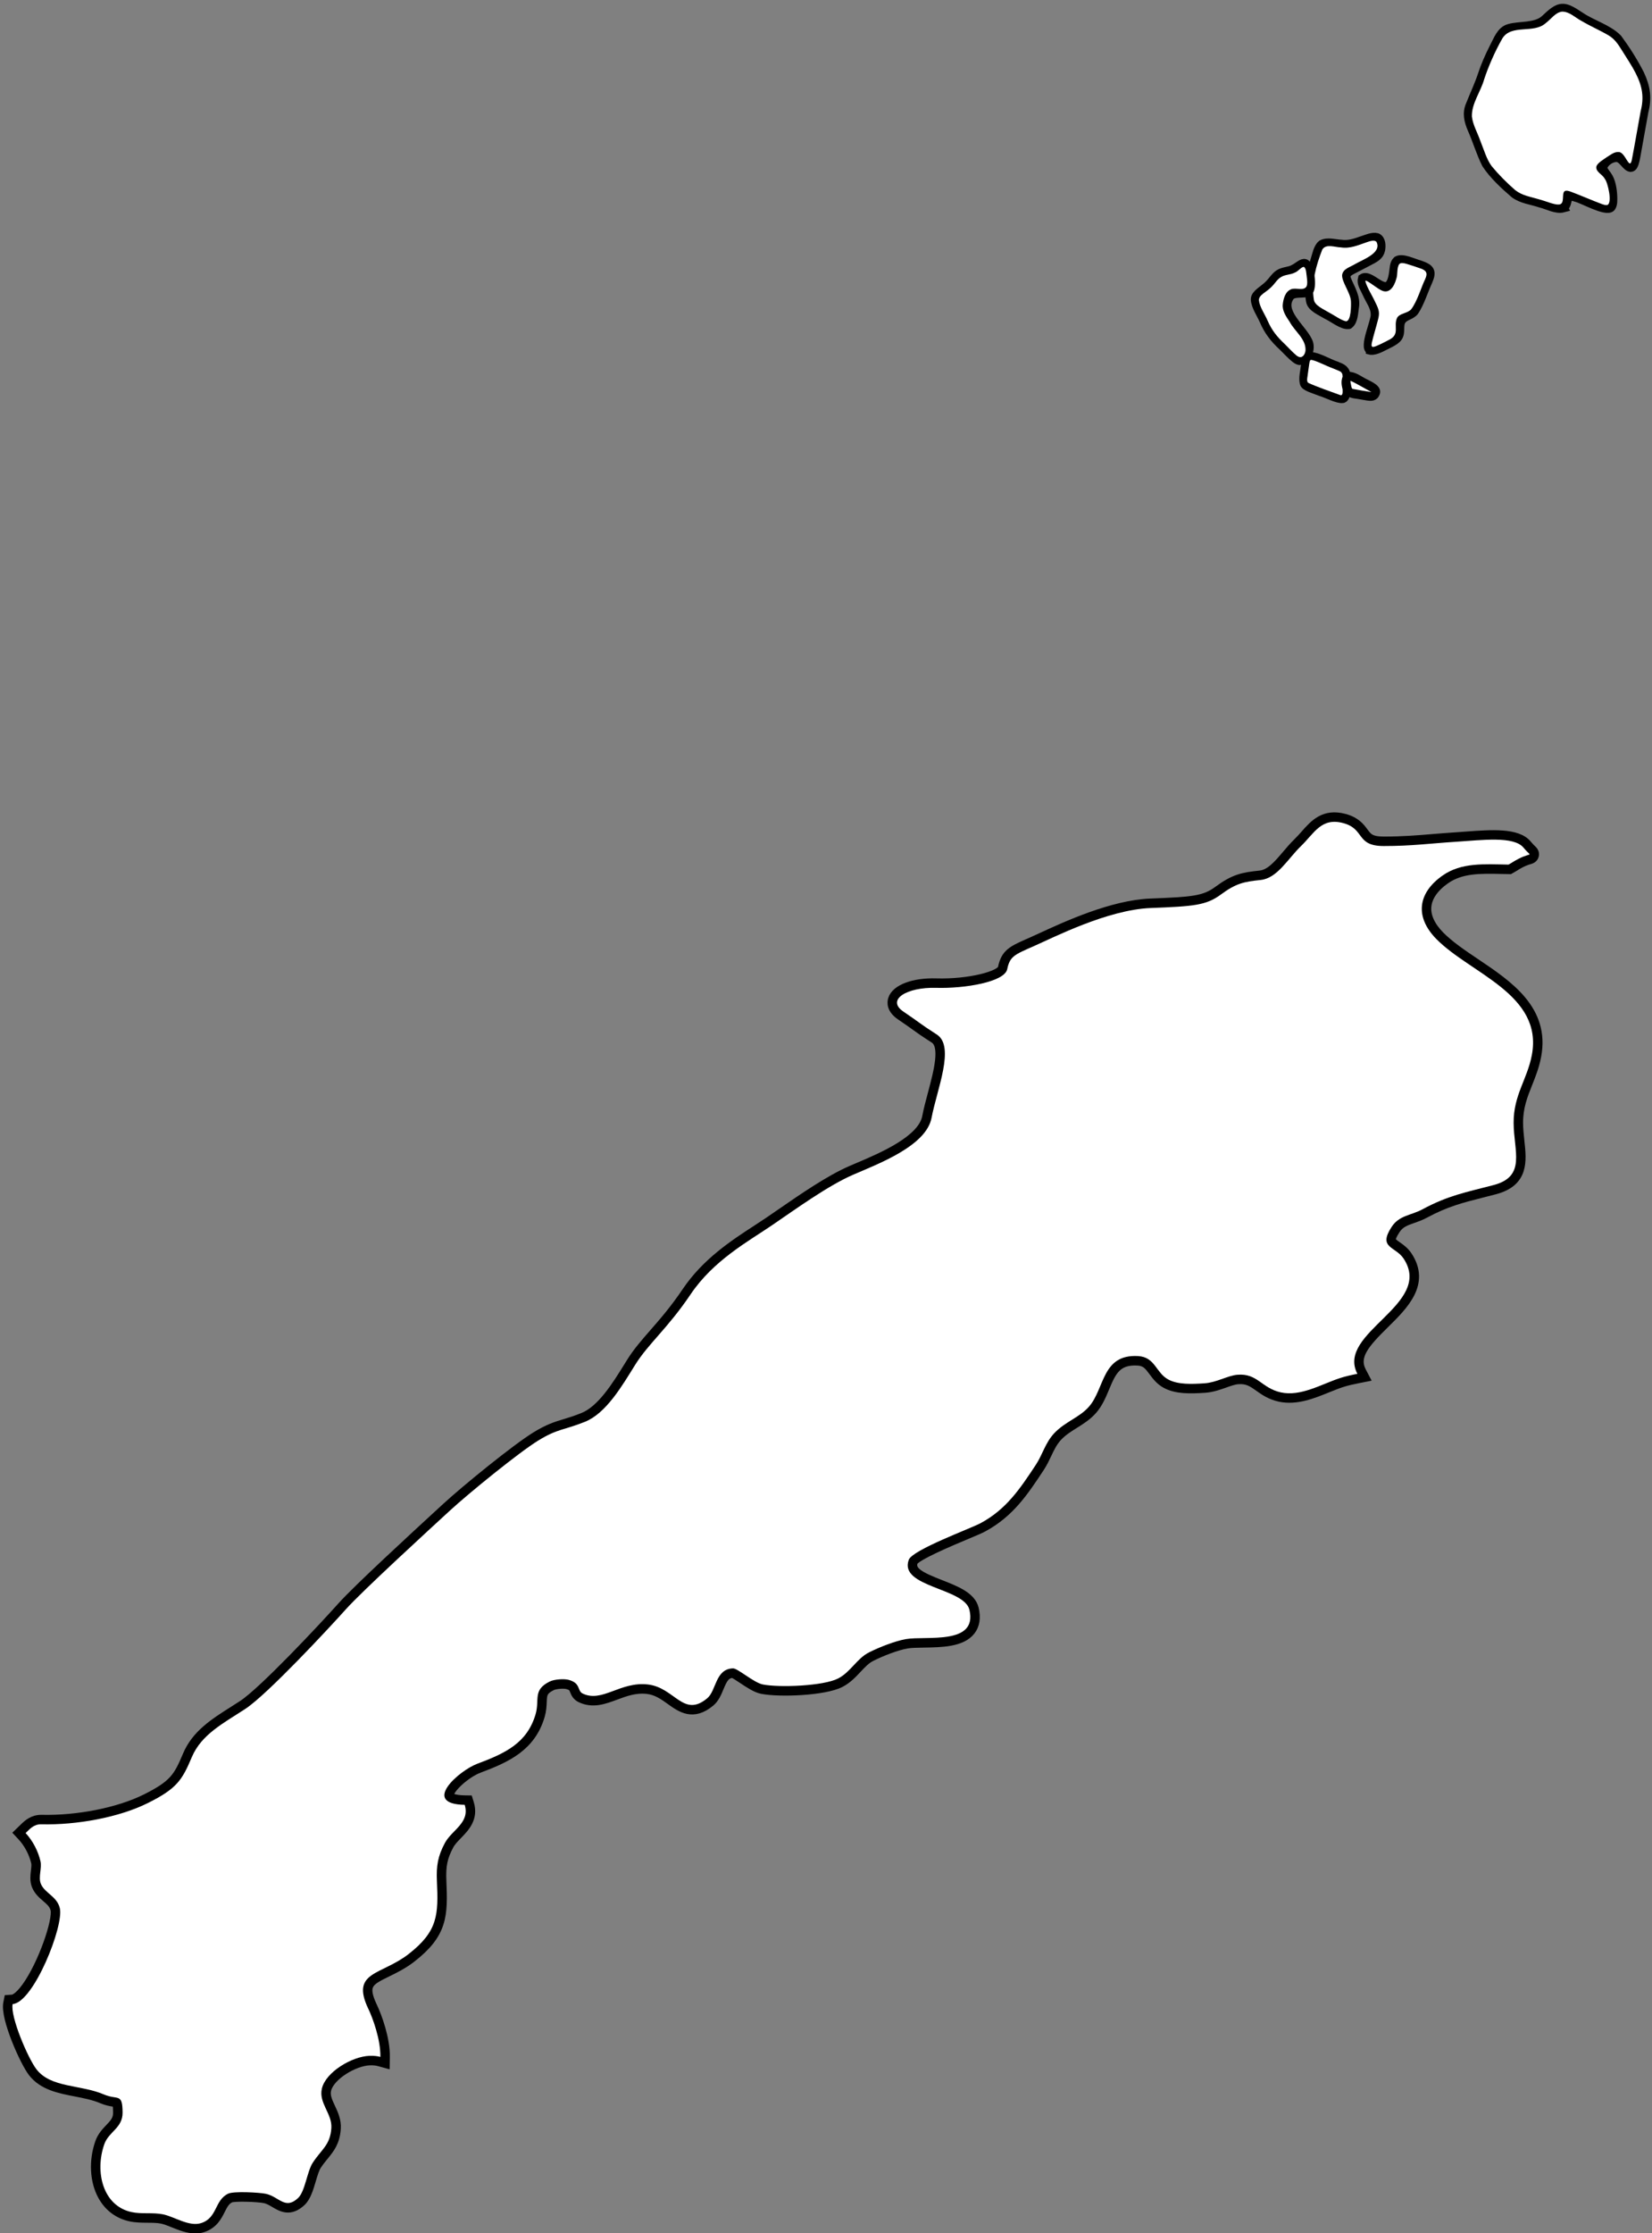 <?xml version="1.0" encoding="UTF-8"?>
<!DOCTYPE svg PUBLIC '-//W3C//DTD SVG 1.0//EN'
          'http://www.w3.org/TR/2001/REC-SVG-20010904/DTD/svg10.dtd'>
<svg height="472.3" preserveAspectRatio="xMidYMid meet" version="1.0" viewBox="5.7 20.2 349.6 472.3" width="349.6" xmlns="http://www.w3.org/2000/svg" xmlns:xlink="http://www.w3.org/1999/xlink" zoomAndPan="magnify"
><rect x="5.7" y="20.2" width="349.6" height="472.3" fill="#808080" stroke="none"/><g id="change1_1"
  ><path d="M47.042,491.535c-1.572,0-3.168-.64-4.619-1.221-.884-.355-1.72-.689-2.433-.835-.955-.195-1.987-.201-3.079-.208-1.187-.007-2.415-.014-3.611-.276-2.542-.552-4.573-2.07-5.868-4.387-1.729-3.094-1.963-7.413-.609-11.271.463-1.324,1.326-2.228,2.087-3.026.97-1.018,1.736-1.821,1.726-3.33-.011-1.773-.211-2.066-.251-2.107-.073-.057-.436-.115-.701-.157-.587-.095-1.392-.223-2.396-.652-1.727-.739-3.69-1.12-5.587-1.487-3.398-.659-6.912-1.34-9.071-4.127-1.721-2.221-5.876-11.488-5.242-14.618l.151-.747.761-.055c.351-.025,1.344-.328,2.98-2.586,3.448-4.759,6.679-14.155,6.102-16.462-.275-1.105-1.02-1.746-1.882-2.487-.8-.688-1.627-1.4-2.088-2.521-.419-1.021-.287-2.123-.172-3.096.082-.685.159-1.332.042-1.836-.452-1.977-1.537-4.031-2.9-5.498l-.674-.724,1.001-.966c.856-.844,1.929-1.869,3.766-1.85,7.661.178,16.32-1.535,22.054-4.383,5.977-2.973,6.878-4.575,8.829-9.191,1.869-4.424,5.671-6.833,9.698-9.383.672-.425,1.351-.855,2.031-1.301,4.383-2.876,16.945-16.283,21.025-20.842,3.278-3.661,15.569-14.959,20.818-19.784l1.215-1.117c4.159-3.828,14.741-12.433,18.957-15.023,2.688-1.65,4.284-2.132,6.131-2.691,1.065-.322,2.27-.686,3.887-1.336,3.902-1.57,7.083-6.708,9.639-10.837l.493-.795c1.356-2.18,2.971-4.029,4.842-6.171,2.052-2.349,4.377-5.012,6.906-8.765,4.179-6.205,10.094-10.05,14.847-13.139.893-.58,1.748-1.136,2.547-1.678.835-.567,1.72-1.177,2.641-1.813,4.564-3.149,10.245-7.068,14.837-9.054.45-.195.933-.4,1.44-.615,5.092-2.16,13.615-5.775,14.54-10.68.277-1.471.709-3.089,1.167-4.802,1.285-4.808,2.74-10.257.394-11.767-2.268-1.458-3.04-2.014-4.016-2.717-.705-.508-1.505-1.083-3.076-2.146-1.999-1.349-1.914-2.741-1.685-3.451.692-2.148,4.439-3.556,9.164-3.413,7.061.211,13.742-1.589,14.065-3.15.653-3.148,1.98-3.731,5.921-5.459l.244-.107c.549-.24,1.234-.556,2.029-.923,5.244-2.419,15.006-6.921,23.094-7.241,8.963-.354,11.428-.535,14.336-2.678,3.351-2.472,5.185-2.87,8.871-3.245,2.135-.217,3.83-2.211,5.623-4.322.747-.878,1.519-1.787,2.344-2.584.558-.538,1.074-1.121,1.574-1.685,1.988-2.245,4.043-4.561,8.322-3.41,2.391.645,3.314,1.89,4.055,2.891.827,1.117,1.424,1.923,4.246,1.923,4.041,0,7.098-.255,10.335-.524,1.522-.127,3.101-.258,4.864-.372.718-.046,1.455-.101,2.198-.157,5.34-.399,10.866-.814,12.979,1.783.409.503.717.794.92.988.275.26.689.654.538,1.277s-.692.781-1.05.885c-.488.142-1.502.438-3.248,1.563-.163.105-.35.21-.54.316l-.329.184-1.652-.033c-4.622-.102-8.62-.194-11.98,2.154-2.396,1.682-3.763,3.658-3.951,5.715-.184,2.015.773,4.153,2.767,6.183,2.043,2.08,4.768,3.91,7.652,5.848,6.872,4.616,14.662,9.85,12.833,19.571-.412,2.197-1.149,4.044-1.862,5.831-1.022,2.563-1.988,4.985-1.98,8.31.003,1.325.144,2.629.281,3.89.462,4.244.938,8.634-5.278,10.266-.941.247-1.824.471-2.664.683-4.45,1.126-7.664,1.939-12.202,4.378-.861.462-1.692.753-2.495,1.035-1.523.534-2.726.955-3.632,2.344-1.465,2.252-1.057,2.536.296,3.479.706.492,1.585,1.105,2.242,2.096,3.844,5.808-.791,10.368-4.879,14.391-4.156,4.089-6.555,6.808-4.847,10.071l.624,1.191-1.319.261c-1.128.223-2.437.502-3.591.883-.96.315-1.943.713-2.984,1.134-3.08,1.246-6.574,2.66-10.025,1.907-1.994-.436-3.287-1.35-4.427-2.158-1.361-.964-2.428-1.724-4.485-1.55-.836.073-1.789.41-2.798.768-1.248.441-2.662.942-4.171,1.04-3.071.203-6.012.282-8.239-.94-1.246-.681-1.999-1.696-2.663-2.592-.914-1.233-1.575-2.124-3.26-2.224-4.535-.278-5.627,2.363-7.02,5.687-.674,1.61-1.372,3.274-2.536,4.619-1.138,1.314-2.527,2.181-3.87,3.018-1.209.755-2.46,1.535-3.518,2.647-1.054,1.11-1.669,2.405-2.319,3.775-.438.924-.891,1.879-1.494,2.792-3.402,5.15-6.338,9.598-12.055,12.678-.628.337-1.963.897-3.654,1.607-3.13,1.314-10.459,4.392-11.084,5.617-.791,2.127,1.651,3.259,5.769,4.87,3.198,1.251,6.505,2.545,7.108,5.122.444,1.893.204,3.448-.712,4.622-1.924,2.466-6.185,2.532-9.945,2.59-1.384.022-2.691.042-3.584.197-2.133.365-5.4,1.64-7.527,2.713-1.138.573-2.027,1.522-2.969,2.526-1.028,1.097-2.09,2.23-3.574,2.993-3.364,1.725-12.796,2.108-16.579,1.36-1.225-.243-2.698-1.223-4.121-2.171-.712-.474-1.682-1.12-2.024-1.215-1.604.073-2.161,1.216-2.931,3.064-.463,1.111-.942,2.261-1.852,3.021-3.637,3.047-6.163,1.238-8.39-.36-1.437-1.03-2.923-2.096-4.925-2.327-2.542-.288-4.678.501-6.74,1.268-2.472.918-4.809,1.785-7.364.567-.84-.395-1.113-1.079-1.313-1.578-.227-.567-.377-.943-1.461-1.254-.812-.233-2.63-.079-3.353.282-1.957.972-1.991,1.78-2.06,3.392-.036.844-.077,1.802-.404,2.918-1.92,6.525-6.996,8.893-12.939,11.112-2.824,1.056-6.54,4.469-6.311,5.797.071.412.98.907,3.308.945l.73.012.214.698c.953,3.103-.928,5.04-2.44,6.596-.718.74-1.397,1.439-1.817,2.222-1.34,2.491-1.724,4.322-1.581,7.539.333,7.389.201,11.168-6.37,16.283-1.787,1.393-3.597,2.277-5.194,3.057-3.751,1.832-5.303,2.59-3.04,7.33h0c.942,1.974,2.707,6.73,2.641,10.601l-.022,1.295-1.249-.344c-.579-.159-1.224-.224-2.02-.194-3.3.118-8.414,3.18-9.118,6.148-.306,1.292.24,2.46.873,3.812.596,1.276,1.273,2.723,1.158,4.392-.195,2.86-1.29,4.203-2.558,5.759-.5.614-1.017,1.248-1.546,2.055-.437.662-.799,1.883-1.149,3.064-.525,1.769-1.067,3.597-2.097,4.567-2.376,2.245-4.179,1.174-5.627.316-.658-.39-1.339-.793-2.112-.954-1.471-.31-6.501-.488-7.317-.102-1.048.502-1.514,1.429-2.054,2.502-.678,1.35-1.523,3.03-3.765,3.761-.511.168-1.032.238-1.555.238Z" stroke="#000" stroke-miterlimit="10" stroke-width="2"
  /></g
  ><g id="change2_1"
  ><path d="M83.653,445.053c-3.808-7.976,2.707-7.079,8.524-11.612,6.222-4.844,6.305-8.317,5.984-15.446-.143-3.204.192-5.257,1.699-8.059,1.471-2.738,5.346-4.258,4.182-8.048-9.317-.152-1.175-7.25,2.668-8.688,5.906-2.205,10.535-4.365,12.327-10.455.919-3.126-.674-5.112,2.979-6.925.977-.488,3.06-.639,4.079-.349,2.583.742,1.705,2.313,2.93,2.89,4.131,1.971,7.914-2.598,13.787-1.925,5.687.657,7.506,7.144,12.557,2.914,1.952-1.633,1.681-6.203,5.448-6.32.988-.028,4.391,3.024,6.318,3.406,3.476.685,12.793.338,15.926-1.268,2.655-1.364,3.955-4.215,6.55-5.522,2.112-1.065,5.51-2.413,7.807-2.806,4.236-.735,15.2,1.347,13.435-6.19-1.087-4.648-14.991-4.793-12.835-10.584.785-2.11,13.053-6.595,15.197-7.744,5.46-2.942,8.338-7.268,11.693-12.347,1.433-2.172,2.003-4.685,3.923-6.706,2.338-2.459,5.319-3.278,7.356-5.63,3.327-3.844,2.693-11.101,10.375-10.652,3.603.214,3.726,3.508,6.347,4.939,2.058,1.13,5.055.993,7.69.819,2.557-.167,4.872-1.626,6.949-1.806,4.278-.366,5.091,2.827,9.212,3.727,4.22.919,8.565-1.73,12.481-3.014,1.142-.377,2.408-.657,3.712-.915-4.579-8.744,16.235-14.615,9.778-24.374-1.737-2.621-5.468-2.183-2.542-6.68,1.622-2.485,4.066-2.413,6.493-3.714,5.515-2.964,9.134-3.586,15.087-5.147,6.983-1.834,4.261-7.183,4.248-13.182-.016-5.91,2.883-9.136,3.858-14.329,2.415-12.839-13.009-17.195-20.214-24.53-4.617-4.698-3.931-9.737,1.325-13.425,3.983-2.784,8.76-2.396,13.954-2.307.203-.113.405-.223.58-.336,4.49-2.89,4.652-.72,2.605-3.233-2.048-2.515-8.749-1.617-14.333-1.258-5.585.36-9.308.898-15.264.898-5.958,0-3.91-3.593-8.563-4.848-4.655-1.257-6.144,2.155-8.937,4.848-2.791,2.695-5.027,6.825-8.563,7.183-3.537.36-5.211.72-8.377,3.055-3.165,2.333-5.771,2.513-14.894,2.873-9.121.36-20.663,6.285-24.758,8.08-4.095,1.797-5.026,2.155-5.585,4.85-.557,2.693-8.934,4.13-15.078,3.95-6.143-.18-10.609,2.515-6.887,5.028,3.722,2.515,3.163,2.335,7.074,4.85,3.908,2.515,0,11.673-1.118,17.6-1.117,5.925-11.169,9.696-16.567,12.031-5.4,2.335-12.287,7.363-17.313,10.775-5.025,3.413-12.286,7.363-17.126,14.548-4.84,7.183-8.936,10.415-11.728,14.906-2.793,4.49-6.143,10.236-10.611,12.033-4.47,1.795-5.771,1.435-9.867,3.95-4.095,2.515-14.705,11.135-18.802,14.906-4.096,3.77-18.428,16.881-21.966,20.833-3.536,3.95-16.569,17.958-21.222,21.011-4.653,3.053-9.306,5.388-11.354,10.236-2.049,4.85-3.165,6.645-9.308,9.7-6.144,3.053-15.079,4.668-22.525,4.488-1.591-.039-2.423.978-3.334,1.852,1.599,1.719,2.685,3.952,3.144,5.956.343,1.487-.505,3.35.08,4.776.828,2.014,3.379,2.593,4.015,5.147.919,3.682-5.535,19.972-9.985,20.293-.533,2.632,3.266,11.5,5.052,13.804,3.058,3.946,9.323,3.194,14.258,5.305,2.953,1.262,3.931-.412,3.958,3.833.022,3.287-2.93,4.011-3.87,6.695-2.042,5.819-.325,13.026,5.744,14.344,2.144.47,4.532.044,6.676.481,2.398.49,5.536,2.684,8.096,1.847,3.455-1.127,2.787-4.822,5.694-6.214,1.176-.566,6.603-.262,7.957.024,2.797.583,4.097,3.484,6.846.891,1.483-1.396,1.913-5.661,3.095-7.452,1.905-2.901,3.697-3.738,3.942-7.33.209-3.031-2.729-5.314-2.005-8.367.841-3.547,6.426-6.79,10.062-6.921.99-.033,1.714.063,2.32.23.063-3.675-1.627-8.232-2.543-10.151Z" fill="#fff"
  /></g
  ><g id="change1_2"
  ><path d="M336.519,64.123c-1.501.405-3.297-.66-4.795-1.013-2.042-.676-3.85-.811-5.462-1.959-2.122-1.823-4.488-4.005-5.995-6.312-1.163-2.308-1.942-4.987-2.994-7.351-.707-1.624-1.152-3.313-.404-5.024.842-2.133,1.908-4.384,2.596-6.498.574-1.734,1.338-3.553,2.461-5.761.804-1.476,1.43-3.467,3.156-3.939,2.199-.651,5.605-.142,7.553-1.885,3.243-3.083,3.869-3.037,7.464-.652,2.501,1.7,5.86,2.603,7.894,4.678,1.727,2.342,3.407,4.989,4.704,7.558,1.317,2.841,1.555,5.064.834,7.886-.391,2.177-.935,5.203-1.359,7.564-.26,1.385-.412,2.511-.666,3.266-.145.394-.294.853-.726.879-.934-.146-1.59-1.907-2.812-2.079-1.179-.127-2.6.802-3.034,1.856-.235.697.283,1.204.833,1.987.824,1.089,1.118,2.928,1.178,4.371.011.848.084,1.672-.328,2.285-.969,1.107-6.011-1.796-7.39-2.095-2.567-.95-1.443,1.219-2.641,2.2l-.067.036Z" stroke="#000" stroke-miterlimit="10" stroke-width="2"
  /></g
  ><g id="change2_2"
  ><path d="M336.201,22.668c-1.374.19-2.3,1.624-3.379,2.407-2.538,2.34-7.302.145-9.201,3.275-1.575,2.759-2.991,6.021-3.853,8.671-.691,2.494-2.69,5.131-2.581,7.845.217,1.757,1.149,3.332,1.734,4.992.801,1.978,1.369,4.03,2.451,5.48,1.454,1.766,3.204,3.526,4.942,5.037,1.538,1.223,3.21,1.407,5.164,2,1.335.352,3.143,1.161,4.107,1.078,1.415-.049.479-2.436,1.277-2.848.383-.172.797-.004,1.211.119,1.729.631,5.029,2.056,6.691,2.66.341.12.688.217,1.0.185,1.252-.197.18-4.855-.45-5.533-.455-.967-2.087-1.522-1.763-2.711.316-.727,1.442-1.359,2.173-1.882.804-.491,1.589-1.175,2.548-1.091,1.393.015,2.218,3.92,2.739,1.76.561-2.866,1.356-7.499,1.886-10.393.753-2.912.377-5.227-1.056-8.049-.818-1.617-1.876-3.143-2.848-4.728-.835-1.335-1.56-2.484-2.898-3.268-1.613-.959-3.926-1.989-5.632-3-1.357-.686-2.585-2.011-4.157-2.016l-.104.009Z" fill="#fff"
  /></g
  ><g id="change1_3"
  ><path d="M291.078,88.8c-1.283.154-3.24-1.458-4.592-2.091-1.261-.768-3.22-1.536-3.404-2.877-.519-2.938-.018-5.654.943-8.59.358-1.072.602-2.632,1.44-3.305,1.155-.627,2.773-.101,4.054-.042,1.528.211,2.899-.212,4.509-.798.927-.287,2.148-.853,3.05-.606.889.389.9,1.692.75,2.532-.276,1.252-1.144,1.666-2.683,2.469-1.034.537-2.168,1.12-3.184,1.653-1.385.693-1.739,1.183-1.241,2.389.761,1.813,1.922,3.591,1.566,5.613-.188,1.155-.179,2.888-1.144,3.627l-.063.025Z" stroke="#000" stroke-miterlimit="10" stroke-width="2"
  /></g
  ><g id="change2_3"
  ><path d="M296.945,71.303c-.45-.413-1.333-.105-1.955.104-1.832.634-3.61,1.43-5.53,1.112-1.264-.015-3.069-.828-3.925.429-1.325,3.388-2.38,7.124-1.792,10.623.167,1.241,2.006,1.993,3.231,2.738,1.09.563,2.582,1.669,3.574,1.837,1.095-.022,1.087-3.396,1.039-4.277-.113-1.781-1.97-4.054-1.865-5.523.2-1.313,1.678-1.641,2.69-2.269,1.619-.954,5.785-2.372,4.584-4.724l-.052-.051Z" fill="#fff"
  /></g
  ><g id="change1_4"
  ><path d="M295.739,94.221c-1.457-.558,1.151-6.169,1.035-7.47.019-1.702-1.09-2.995-1.792-4.602-.556-1.239-1.193-2.039-.918-3.054,1.867-1.242,5.655,5.362,6.588-1.163.161-.88.076-1.965.752-2.58,1.08-.616,3.091.435,4.906.968,2.031.715,2.414,1.303,1.536,3.33-.909,1.963-1.715,4.6-2.868,6.319-.705.914-2.066.959-2.708,1.927-.743,1.034-.061,2.548-.789,3.587-.366.52-.97.851-1.538,1.166-1.529.744-3.034,1.693-4.138,1.588l-.066-.016Z" stroke="#000" stroke-miterlimit="10" stroke-width="2"
  /></g
  ><g id="change2_4"
  ><path d="M301.863,76.01c.286-.259.793-.211,1.493-.01.862.258,2.042.647,2.894.952,1.315.421,1.626,1.01,1.055,2.26-.886,1.84-1.676,4.704-2.973,6.406-.815.887-2.365.786-2.977,1.799-.838,1.81.722,3.501-1.777,4.69-1.11.576-2.583,1.345-3.178,1.447-.446.07-.516-.207-.398-.834.337-1.498.91-3.302,1.297-4.836.4-1.471.27-2.135-.493-3.634-.621-1.404-1.82-3.214-2.176-4.6.026-.16.253-.083.655.162.826.493,1.869,1.368,2.782,1.81,1.535.745,2.606-.587,3.118-2.439.357-.99.053-2.26.622-3.12l.055-.054Z" fill="#fff"
  /></g
  ><g id="change1_5"
  ><path d="M281.042,96.399c-.338.078-.694-.075-1.12-.393-.902-.698-1.853-1.758-2.713-2.596-1.8-1.654-3.025-3.234-3.988-5.467-.606-1.395-1.745-2.975-1.826-4.446.037-1.169,1.818-1.909,3.004-3.181.678-.669,1.156-1.536,1.94-2.073.958-.657,2.197-.533,3.195-1.112.964-.478,1.76-1.356,2.344-1.14.954.393,1.579,5.153.658,5.819-.881.678-3.014-.097-3.923,1.063-2.283,3.254,2.44,6.67,3.775,9.411.765,1.366.098,3.434-1.268,4.093l-.078.021Z" stroke="#000" stroke-miterlimit="10" stroke-width="2"
  /></g
  ><g id="change2_5"
  ><path d="M281.592,76.639c.571.205.551,1.527.721,2.71.034.439.064.946-.086,1.343-.544,1.179-2.375.224-3.347.705-1.194.475-1.599,2.014-1.72,3.2-.133,1.285.664,2.496,1.472,3.684,1.098,2.046,3.452,3.593,3.344,6.019-.058.592-.359,1.247-.907,1.408-.298.085-.639-.036-1.04-.355-.78-.652-1.666-1.628-2.435-2.382-1.631-1.543-2.721-2.849-3.646-4.967-.578-1.364-1.707-2.908-1.839-4.336.013-1.145,1.574-1.643,2.701-2.833.674-.655,1.135-1.518,1.938-2.013.892-.587,1.965-.458,3.008-.992.667-.257,1.13-1.003,1.782-1.194l.053.004Z" fill="#fff"
  /></g
  ><g id="change1_6"
  ><path d="M289.833,104.443c-1.04.153-3.372-1.106-4.681-1.485-1.282-.521-3.286-1.032-3.394-1.766-.272-1.121.117-2.393.225-3.532.129-.778.238-1.838.967-2.025,1.575.031,3.883,1.458,5.509,1.984,1.228.495,2.046.786,2.041,2.284.036,1.099.077,2.452-.045,3.501-.096.583-.278.9-.559,1.016l-.062.023Z" stroke="#000" stroke-miterlimit="10" stroke-width="2"
  /></g
  ><g id="change2_6"
  ><path d="M289.716,99.131c.203.651.075,1.935.11,2.788-.071.605.229,1.972-.432,1.859-1.691-.601-5.458-1.94-6.864-2.628-.426-.394-.086-1.354-.043-2.023.096-.678.2-1.504.303-2.136.077-.333.073-.568.32-.691.959.076,3.013,1.201,4.816,1.862.977.429,1.575.574,1.759.908l.031.062Z" fill="#fff"
  /></g
  ><g id="change1_7"
  ><path d="M291.295,99.367c-1.834.276-1.239,3.29-.32,4.076.772.59,1.829.531,2.765.743,1.579.236,2.381.556,3.13-.159,1.169-1.506-.432-2.32-1.901-3.055-1.203-.549-2.264-1.454-3.484-1.62l-.191.015Z" stroke="#000" stroke-miterlimit="10"
  /></g
  ><g id="change2_7"
  ><path d="M295.907,103.12c-.999-.155-2.978-.48-3.935-.673-.25-.021-.322-.659-.394-.994-.032-.222-.145-.565-.074-.707.879.327,3.504,1.89,4.409,2.367l-.006.006Z" fill="#fff"
  /></g
></svg
>
